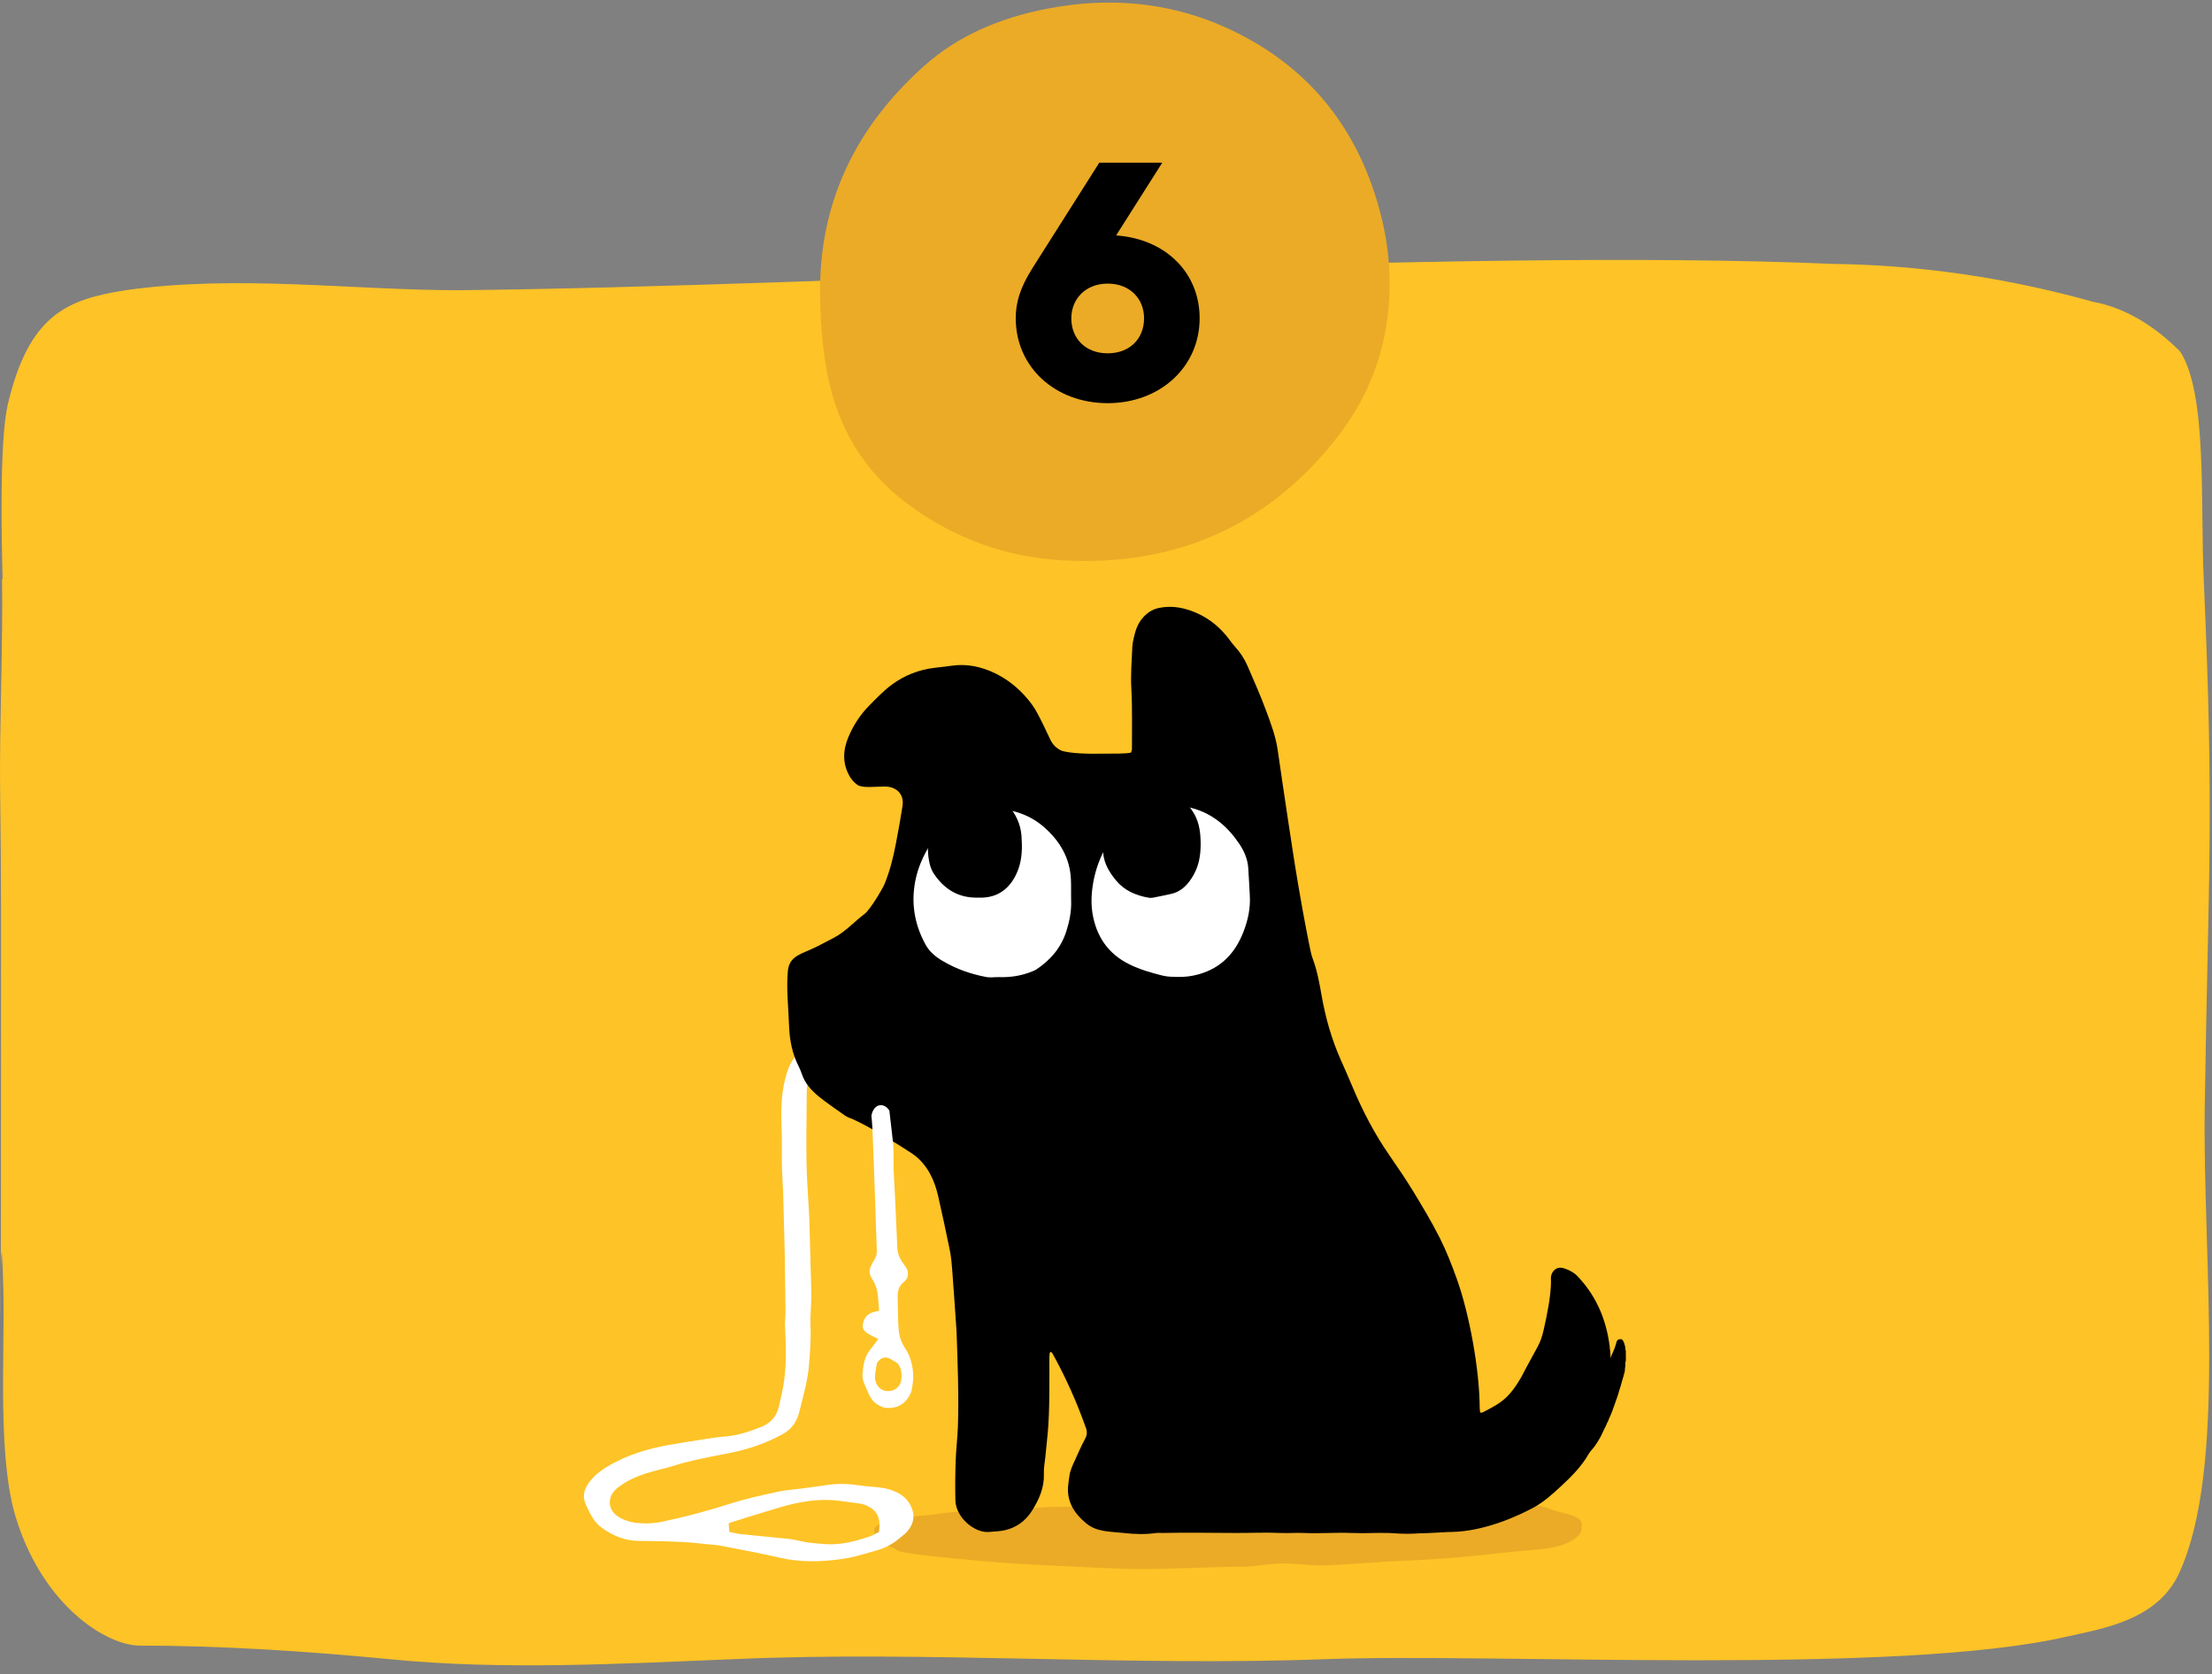 <svg width="218" height="165" viewBox="0 0 218 165" fill="none" xmlns="http://www.w3.org/2000/svg">
<rect x="0" y="0" width="218" height="165" fill="#808080" stroke="none"/>
<path d="M0.197 57.15C0.309 62.951 -0.065 72.187 0.01 77.682C0.141 86.842 0.103 92.948 0.103 101.955C0.103 156.717 -0.102 111.043 0.328 127.072C0.496 133.827 -0.308 144.017 1.692 149.971C4.421 158.367 10.533 162.183 13.784 162.183C21.616 162.183 30.082 162.717 38.362 163.519C49.576 164.626 60.958 163.977 72.341 163.519C91.031 162.679 111.309 164.244 130.653 163.519C147.475 162.908 186.873 165.16 203.657 161.305C207.189 160.504 212.628 159.702 214.759 155.046C219.506 144.742 217.076 124.06 217.282 109.252C217.637 85.514 218.235 80.812 217.188 57.15C216.833 49.517 217.562 38.793 214.852 34.633C212.169 31.951 209.268 30.295 206.292 29.748C197.781 27.366 189.203 26.116 180.612 26.008C143.437 24.405 82.508 28.222 45.24 28.604C34.643 28.604 23.41 27.039 12.364 28.604C6.589 29.519 2.87 31.008 0.776 39.824C-0.065 43.373 0.159 53.143 0.253 56.998" fill="#FEC326"/>
<g clip-path="url(#clip0_7829_2372)">
<path d="M86.163 150.757C86.163 151.378 86.48 152.002 88.03 152.564C88.382 152.692 88.25 152.816 88.814 152.937C90.519 153.301 94.496 153.63 97.335 153.902C99.632 154.122 103.911 154.304 106.649 154.439C108.401 154.525 109.949 154.592 111.86 154.635C114.096 154.686 119.986 154.409 122.362 154.409C123.697 154.409 125.015 154.101 126.31 154.084C127.808 154.066 129.275 154.337 130.706 154.275C132.71 154.189 134.641 154.024 136.481 153.919C139.024 153.775 141.394 153.693 143.542 153.502C145.231 153.352 146.783 153.192 148.175 153.029C150.479 152.758 152.341 152.741 153.655 152.366C155.076 151.961 155.856 151.216 155.856 150.757C155.856 150.005 156.253 149.612 153.768 149.032C153.074 148.87 152.157 148.413 150.945 148.271C149.612 148.114 147.961 148.102 146.094 148.161C144.867 148.2 143.546 148.322 142.16 148.272C140.395 148.208 138.525 147.559 136.61 147.551C134.325 147.541 131.976 147.832 129.664 147.788C127.143 147.74 125.489 147.663 123.186 147.663C122.564 147.663 115.772 147.735 115.158 147.785C112.484 148.004 112.537 148.014 110.066 148.268C106.862 148.597 103.859 148.394 101.137 148.676C97.82 149.019 94.919 148.806 92.575 149.186C91.074 149.429 89.802 149.381 88.796 149.64C87.101 150.077 86.164 150.253 86.164 150.758L86.163 150.757Z" fill="#EBAB26"/>
<path d="M82.085 102.882C82.138 102.901 82.192 102.922 82.249 102.944C82.458 103.025 82.674 103.109 82.915 103.16C83.067 103.192 83.209 103.22 83.347 103.247C84.055 103.388 84.567 103.49 85.161 103.889C86.017 104.466 86.638 105.377 87.131 106.802C87.027 106.791 86.922 106.786 86.816 106.786C86.279 106.786 85.768 106.925 85.336 107.19C85.317 107.201 85.298 107.213 85.279 107.226C85.252 107.141 85.228 107.06 85.206 106.983C85.007 106.27 84.297 105.673 83.293 104.994C83.226 104.949 83.048 104.829 82.406 104.829C82.094 104.829 81.486 104.863 80.912 105.092C80.254 105.354 79.826 105.799 79.674 106.38C79.571 106.778 79.515 107.201 79.511 107.636C79.507 108.084 79.501 108.531 79.496 108.979C79.475 110.809 79.452 112.703 79.484 114.567C79.505 115.792 79.581 117.03 79.655 118.227C79.687 118.759 79.721 119.308 79.749 119.848C79.754 119.935 79.757 120.026 79.76 120.119C79.78 120.848 79.799 121.577 79.82 122.306C79.865 123.972 79.911 125.693 79.959 127.386C79.973 127.877 79.945 128.366 79.916 128.883C79.884 129.44 79.851 130.017 79.876 130.596C79.934 131.98 79.831 133.351 79.721 134.637C79.621 135.807 79.335 136.927 79.034 138.113C78.953 138.429 78.87 138.755 78.792 139.078C78.531 140.156 77.989 140.885 77.085 141.373C75.505 142.225 73.829 142.82 71.963 143.192C71.637 143.256 71.305 143.321 70.983 143.383C69.438 143.682 67.84 143.992 66.294 144.489C65.883 144.622 65.466 144.726 65.026 144.836C64.564 144.952 64.088 145.071 63.62 145.225C62.483 145.601 61.608 146.046 60.866 146.629C60.333 147.047 60.054 147.613 60.099 148.181C60.145 148.751 60.497 149.247 61.091 149.576C61.563 149.838 62.11 150.016 62.63 150.078C62.978 150.119 63.323 150.14 63.657 150.14C64.187 150.14 64.709 150.087 65.21 149.984C67.466 149.517 69.731 148.915 72.132 148.146C73.547 147.693 75.043 147.371 76.489 147.059L76.702 147.013C77.247 146.896 77.803 146.836 78.391 146.772C78.675 146.741 78.97 146.709 79.262 146.671L79.27 146.669C80.007 146.571 80.77 146.469 81.52 146.356C81.985 146.286 82.465 146.251 82.946 146.251C83.487 146.251 84.047 146.295 84.613 146.384C85.017 146.447 85.422 146.481 85.813 146.514C86.452 146.567 87.056 146.617 87.634 146.786C88.924 147.162 89.712 147.917 89.976 149.03C90.178 149.88 89.738 150.582 89.334 151.021C89.223 151.141 89.081 151.254 88.93 151.374C88.848 151.44 88.763 151.508 88.678 151.581C88.013 152.154 87.266 152.553 86.395 152.801C86.203 152.856 86.011 152.911 85.82 152.967C84.866 153.245 83.964 153.508 83.021 153.642C81.942 153.796 80.972 153.871 80.055 153.871C78.919 153.871 77.874 153.758 76.861 153.523C75.244 153.149 73.591 152.833 71.991 152.527C71.634 152.459 71.277 152.39 70.921 152.321C70.612 152.262 70.308 152.24 70.013 152.219C69.824 152.206 69.646 152.193 69.47 152.171C67.533 151.927 65.57 151.901 63.672 151.877C63.43 151.874 63.189 151.871 62.948 151.867C61.673 151.849 60.481 151.424 59.303 150.567C58.575 150.038 58.198 149.297 57.744 148.306C57.398 147.551 57.489 146.897 58.048 146.119C58.513 145.473 59.142 144.945 60.086 144.404C61.728 143.464 63.643 142.81 65.942 142.404C67.18 142.184 68.446 141.99 69.671 141.802L70.141 141.729C70.624 141.655 71.108 141.609 71.516 141.574C72.778 141.468 73.936 141.052 75.014 140.634C75.927 140.281 76.527 139.602 76.749 138.668L76.752 138.658C76.96 137.784 77.175 136.88 77.293 135.964C77.522 134.203 77.445 132.426 77.371 130.708L77.364 130.536C77.356 130.355 77.371 130.161 77.387 129.957C77.402 129.76 77.418 129.557 77.415 129.344C77.406 128.673 77.398 128.001 77.39 127.33C77.363 125.161 77.336 122.919 77.266 120.712C77.25 120.217 77.238 119.713 77.226 119.226C77.201 118.175 77.174 117.088 77.109 116.012C77.055 115.133 77.039 114.214 77.057 113.204C77.068 112.561 77.048 111.913 77.028 111.286C77.001 110.448 76.973 109.582 77.026 108.744C77.081 107.863 77.195 107.09 77.372 106.38C77.665 105.203 78.013 104.346 78.832 103.709C79.096 103.504 79.952 102.994 80.263 102.881H82.083M81.874 152.197C81.949 152.197 82.024 152.195 82.096 152.193C83.285 152.158 84.4 151.863 85.708 151.431C85.909 151.365 86.085 151.267 86.225 151.188C86.277 151.159 86.325 151.132 86.367 151.111L86.632 150.977L86.661 150.681C86.772 149.552 86.389 148.829 85.457 148.405C85.216 148.296 84.941 148.216 84.64 148.168C84.391 148.128 84.142 148.099 83.901 148.071C83.647 148.041 83.406 148.014 83.168 147.974C82.58 147.876 81.972 147.828 81.358 147.828C79.966 147.828 78.507 148.069 76.769 148.586C75.868 148.854 74.917 149.143 73.775 149.494C73.367 149.62 72.968 149.749 72.507 149.897C72.289 149.968 72.06 150.041 71.814 150.12L71.869 150.973C72.025 151.005 72.164 151.037 72.287 151.065C72.539 151.123 72.756 151.172 72.986 151.197C74.155 151.32 75.342 151.434 76.491 151.545L77.153 151.609L77.649 151.657C78.413 151.732 79.204 152 79.985 152.066C80.133 152.079 80.287 152.093 80.435 152.108C80.904 152.152 81.389 152.198 81.876 152.198" fill="white"/>
<path d="M77.644 95.717C77.751 94.623 78.363 94.218 79.421 93.783C80.12 93.495 80.79 93.166 82.28 92.366C83.353 91.789 84.147 90.87 85.21 90.069C85.772 89.645 86.99 87.571 87.171 87.132C87.714 85.811 88.039 84.48 88.307 83.072C88.538 81.861 88.758 80.648 88.948 79.431C89.107 78.408 88.513 77.661 87.491 77.534C87.35 77.517 87.206 77.519 87.063 77.519C86.211 77.517 85.038 77.692 84.503 77.359C84.146 77.091 83.908 76.817 83.703 76.452C83 75.195 83.085 73.882 83.626 72.609C84.102 71.489 84.761 70.46 85.619 69.588C86.351 68.842 87.082 68.074 87.918 67.458C89.157 66.545 90.582 65.999 92.126 65.813C92.668 65.747 93.213 65.697 93.754 65.616C95.29 65.389 96.725 65.697 98.106 66.374C99.321 66.972 100.349 67.801 101.22 68.825C101.571 69.238 101.903 69.682 102.161 70.158C102.637 71.034 103.069 71.936 103.487 72.841C103.74 73.391 104.12 73.772 104.674 74.008C105.502 74.232 106.842 74.321 108.987 74.276C109.646 74.263 110.841 74.31 111.466 74.173C111.511 74.005 111.557 73.915 111.557 73.826C111.549 71.851 111.609 69.872 111.498 67.903C111.419 66.516 111.532 65.15 111.595 63.775C111.609 63.467 111.67 63.16 111.738 62.859C111.892 62.182 112.1 61.52 112.55 60.976C112.978 60.456 113.502 60.069 114.187 59.923C115.291 59.687 116.346 59.823 117.404 60.203C118.834 60.715 119.991 61.58 120.938 62.748C121.192 63.062 121.414 63.404 121.686 63.701C122.207 64.269 122.63 64.904 122.935 65.602C123.581 67.082 124.231 68.564 124.793 70.078C125.247 71.3 125.709 72.531 125.908 73.832C126.078 74.935 126.227 76.042 126.392 77.145C126.778 79.728 127.158 82.313 127.562 84.894C127.82 86.536 128.107 88.173 128.399 89.809C128.608 90.978 128.84 92.142 129.072 93.306C129.151 93.701 129.231 94.101 129.371 94.477C129.806 95.642 130.028 96.856 130.241 98.074C130.627 100.282 131.231 102.425 132.146 104.477C132.533 105.345 132.917 106.215 133.285 107.092C134.279 109.468 135.46 111.741 136.931 113.862C137.756 115.054 138.572 116.256 139.326 117.493C140.227 118.975 141.121 120.469 141.9 122.017C142.549 123.308 143.08 124.667 143.569 126.03C144.825 129.531 145.815 135.014 145.83 138.778C145.83 138.916 145.859 139.054 145.878 139.229C146.015 139.215 146.066 139.221 146.106 139.204C146.215 139.156 146.319 139.1 146.424 139.044C147.833 138.288 148.659 137.9 149.911 135.75C151.608 132.488 151.787 132.578 152.145 131.014C152.461 129.633 152.84 127.748 152.857 126.362C152.859 126.196 152.833 126.028 152.851 125.864C152.91 125.292 153.397 124.766 154.117 124.993C154.65 125.16 155.121 125.407 155.509 125.819C157.462 127.896 158.436 130.39 158.692 133.202C158.712 133.421 158.726 133.639 158.735 133.858C158.74 133.849 158.744 133.84 158.748 133.831C158.782 133.75 158.776 133.667 158.819 133.585C158.881 133.465 158.925 133.346 158.98 133.225C159.087 132.993 159.163 132.77 159.238 132.532C159.297 132.346 159.317 132.087 159.527 132.005C159.589 131.981 159.768 131.976 159.83 132.003C159.917 132.041 160.013 132.226 160.043 132.31C160.083 132.425 160.124 132.527 160.141 132.645C160.149 132.701 160.179 132.745 160.189 132.801C160.199 132.858 160.174 132.922 160.184 132.979C160.196 133.046 160.228 133.088 160.232 133.158C160.235 133.209 160.231 133.263 160.231 133.314C160.231 133.454 160.231 133.595 160.231 133.735C160.231 133.857 160.247 133.993 160.232 134.115C160.225 134.176 160.196 134.222 160.184 134.282C160.16 134.402 160.204 134.535 160.182 134.657C160.167 134.74 160.142 134.805 160.14 134.891C160.139 134.975 160.148 135.054 160.131 135.136C160.1 135.287 160.052 135.438 160.013 135.587C159.925 135.919 159.81 136.239 159.731 136.573C159.69 136.745 159.614 136.907 159.571 137.077C159.521 137.276 159.463 137.467 159.394 137.662C159.281 137.977 159.167 138.289 159.059 138.608C158.926 139.003 158.771 139.415 158.588 139.783C158.543 139.874 158.525 139.987 158.478 140.075C158.443 140.142 158.403 140.19 158.377 140.261C158.302 140.47 158.195 140.671 158.094 140.867C157.979 141.089 157.887 141.321 157.774 141.544C157.641 141.81 157.48 142.043 157.325 142.296C157.175 142.543 156.969 142.775 156.78 142.996C156.702 143.088 156.636 143.187 156.571 143.287C155.859 144.553 154.83 145.559 153.783 146.529C153.027 147.23 152.156 148.014 151.232 148.524C149.675 149.382 146.325 150.93 143.03 150.984C142.923 150.958 140.797 151.118 139.903 151.118C138.111 151.241 137.476 151.073 136.515 151.083C136.16 151.076 135.803 151.072 135.447 151.083C134.689 151.106 133.928 151.114 133.172 151.083C131.609 151.018 130.049 151.157 128.486 151.083C127.726 151.047 126.962 151.118 126.203 151.083C124.734 151.014 123.267 151.087 121.8 151.083C119.377 151.075 116.955 151.029 114.532 151.083C114.344 151.087 114.157 151.056 113.969 151.083C112.895 151.234 111.846 151.21 110.73 151.083C109.365 150.927 108.111 151.004 107.058 150.141C105.935 149.221 105.153 148.08 105.259 146.528C105.284 146.175 105.349 145.825 105.393 145.473C105.459 144.948 105.678 144.476 105.897 144.005C106.227 143.294 106.523 142.564 106.904 141.881C107.12 141.491 107.175 141.167 107.025 140.744C106.13 138.205 105.036 135.756 103.732 133.401C103.693 133.33 103.612 133.284 103.543 133.219C103.491 133.299 103.448 133.337 103.445 133.378C103.429 133.567 103.417 133.757 103.418 133.946C103.42 136.111 103.456 139.043 103.261 141.202C103.191 141.982 103.104 142.761 103.027 143.54C102.971 144.107 102.854 144.676 102.877 145.241C102.93 146.593 102.416 147.756 101.732 148.853C101.093 149.88 100.167 150.574 98.968 150.826C98.485 150.928 97.981 150.933 97.487 150.982C96.06 151.122 94.2 149.556 94.158 147.878C94.125 146.571 94.141 145.261 94.186 143.954C94.224 142.839 94.364 141.728 94.404 140.612C94.509 137.734 94.378 134.091 94.272 131.215C94.269 131.144 94.262 131.072 94.257 131.001C94.125 129.105 94.001 127.209 93.856 125.314C93.804 124.628 93.752 123.937 93.617 123.265C93.257 121.472 92.866 119.685 92.462 117.902C92.108 116.338 91.467 114.932 90.175 113.891C89.844 113.625 85.513 110.838 83.709 110.169C83.555 110.111 83.404 110.033 83.269 109.939C82.606 109.476 81.943 109.016 81.294 108.534C80.509 107.95 79.754 107.325 79.279 106.448C79.057 106.037 78.953 105.564 78.738 105.149C78.077 103.873 77.813 102.496 77.765 101.09C77.708 99.428 77.484 97.381 77.647 95.717H77.644Z" fill="black"/>
<path d="M98.503 96.3C98.064 96.286 97.611 96.368 97.186 96.288C95.68 96.002 94.24 95.501 92.914 94.718C92.24 94.32 91.629 93.832 91.24 93.135C90.225 91.315 89.826 89.36 90.125 87.298C90.414 85.305 91.312 83.568 92.554 82.001C92.978 81.466 93.492 81.029 94.088 80.707C95.361 80.018 96.738 79.633 98.181 79.704C99.951 79.792 101.585 80.357 102.935 81.554C104.464 82.911 105.446 84.57 105.543 86.662C105.577 87.385 105.544 88.111 105.566 88.835C105.595 89.832 105.401 90.787 105.106 91.732C104.599 93.363 103.569 94.584 102.172 95.519C101.982 95.647 101.758 95.731 101.542 95.812C100.563 96.18 99.553 96.333 98.503 96.3Z" fill="white"/>
<path d="M116.065 96.283C115.575 96.273 115.073 96.272 114.604 96.157C113.477 95.881 112.363 95.56 111.31 95.044C109.185 94.001 108.032 92.26 107.662 89.981C107.547 89.275 107.549 88.53 107.624 87.816C107.849 85.662 108.646 83.721 109.965 81.998C110.629 81.131 111.49 80.518 112.513 80.174C113.317 79.903 114.155 79.734 114.978 79.519C115.832 79.297 116.674 79.422 117.501 79.646C119.522 80.194 121.002 81.476 122.146 83.179C122.626 83.894 122.96 84.68 123.02 85.553C123.083 86.455 123.121 87.358 123.173 88.26C123.246 89.495 122.999 90.666 122.555 91.817C121.742 93.925 120.358 95.396 118.137 96.022C117.452 96.214 116.766 96.298 116.065 96.283Z" fill="white"/>
<path d="M96.355 88.467C96.51 88.463 96.665 88.472 96.82 88.466C98.697 88.404 99.822 87.187 100.378 85.608C100.745 84.566 100.75 83.48 100.672 82.389C100.589 81.235 100.127 80.256 99.374 79.388C98.938 78.887 98.432 78.51 97.804 78.296C97.511 78.197 97.216 78.1 96.924 77.999C96.42 77.823 95.919 77.823 95.404 77.969C94.219 78.305 93.226 78.908 92.562 79.976C91.579 81.558 91.201 83.26 91.614 85.096C91.697 85.466 91.85 85.845 92.064 86.157C93.093 87.657 94.471 88.505 96.355 88.467H96.355Z" fill="black"/>
<path d="M118.329 83.204C118.324 82.145 118.221 81.155 117.709 80.244C116.77 78.574 115.328 77.755 113.428 77.824C111.663 77.889 110.338 78.722 109.489 80.293C108.841 81.491 108.589 82.764 108.725 84.114C108.832 85.16 109.359 86.017 110.014 86.801C110.837 87.783 111.945 88.247 113.172 88.47C113.322 88.497 113.486 88.501 113.635 88.472C114.218 88.36 114.798 88.231 115.379 88.108C116.459 87.88 117.121 87.131 117.629 86.233C118.163 85.29 118.332 84.251 118.327 83.204H118.329Z" fill="black"/>
<path d="M86.821 108.92C87.222 108.92 87.498 109.222 87.65 109.452C87.737 110.155 87.82 110.908 87.882 111.467C87.924 111.846 87.957 112.147 87.978 112.32C88.064 112.998 88.065 113.675 88.066 114.392C88.067 114.884 88.068 115.393 88.099 115.902C88.193 117.466 88.272 119.296 88.349 121.065C88.379 121.752 88.407 122.401 88.435 123.013C88.456 123.478 88.608 123.915 88.899 124.349C88.975 124.463 89.048 124.565 89.112 124.655C89.388 125.042 89.502 125.201 89.471 125.588C89.441 125.951 89.358 126.108 89.064 126.353C88.504 126.82 88.456 127.397 88.468 127.79C88.479 128.145 88.484 128.509 88.489 128.862C88.498 129.54 88.508 130.242 88.56 130.942C88.618 131.72 88.833 132.345 89.259 132.965C89.812 133.772 90.123 135.219 89.965 136.259C89.951 136.352 89.94 136.445 89.928 136.534C89.898 136.775 89.869 137.003 89.798 137.182C89.514 137.902 88.903 138.76 87.604 138.76C87.449 138.76 87.285 138.748 87.118 138.724C87.048 138.709 86.823 138.615 86.624 138.509C85.948 138.149 85.741 137.671 85.454 137.008C85.394 136.871 85.332 136.729 85.265 136.585C85.057 136.141 84.976 135.782 85.004 135.42C85.065 134.613 85.174 133.96 85.504 133.394C85.612 133.209 85.752 133.03 85.915 132.823C85.999 132.717 86.084 132.608 86.172 132.49L86.561 131.969L85.978 131.681C85.173 131.284 84.946 130.993 85.042 130.484C85.167 129.825 85.531 129.445 86.188 129.288L86.644 129.18L86.602 128.713C86.591 128.582 86.581 128.448 86.572 128.318C86.522 127.602 86.471 126.862 86.003 126.136C85.584 125.485 85.591 125.156 86.041 124.38C86.064 124.34 86.086 124.303 86.106 124.269C86.281 123.974 86.432 123.72 86.412 123.216C86.369 122.139 86.329 120.877 86.289 119.658C86.256 118.637 86.221 117.58 86.187 116.667C86.187 116.642 86.185 116.617 86.184 116.592C86.183 116.569 86.182 116.547 86.181 116.525C86.163 116.025 86.145 115.525 86.128 115.025C86.085 113.812 86.041 112.558 85.985 111.323C85.966 110.884 85.927 110.453 85.882 109.978C85.932 109.539 86.221 109.029 86.623 108.942C86.69 108.927 86.756 108.921 86.819 108.921M87.544 137.103C87.706 137.103 87.861 137.076 88.003 137.021C88.379 136.876 88.832 136.536 88.848 135.735C88.854 135.421 88.873 134.466 88.104 134.146C88.073 134.134 88.009 134.091 87.957 134.056C87.789 133.944 87.558 133.791 87.267 133.791C87.052 133.791 86.739 133.877 86.469 134.288L86.413 134.374L86.398 134.476C86.379 134.6 86.359 134.722 86.338 134.84C86.287 135.136 86.24 135.415 86.232 135.712C86.225 136.013 86.332 136.349 86.519 136.61C86.739 136.919 87.123 137.103 87.545 137.103" fill="white"/>
</g>
<path d="M80.826 28.925C80.73 19.856 84.407 12.47 91.059 6.513C94.492 3.44 98.684 1.736 103.174 0.863C110.142 -0.493 116.829 0.38 123.073 3.848C129.899 7.639 134.073 13.488 136.039 20.982C136.657 23.331 136.973 25.727 136.952 28.162C136.905 33.675 135.219 38.676 131.858 43.007C124.997 51.848 115.839 55.842 104.725 55.224C99.106 54.912 93.956 53.038 89.412 49.641C85.125 46.435 82.579 42.151 81.557 36.933C81.039 34.292 80.844 31.623 80.826 28.925Z" fill="#EBAB26"/>
<path d="M109.996 23.204C114.809 23.536 118.228 26.822 118.228 31.37C118.228 36.149 114.345 39.734 109.167 39.734C103.989 39.734 100.105 36.183 100.105 31.37C100.105 29.843 100.503 28.416 101.732 26.457L108.337 16.035H114.544L109.996 23.204ZM109.167 34.822C111.357 34.822 112.751 33.361 112.751 31.37C112.751 29.445 111.357 27.951 109.167 27.951C106.976 27.951 105.582 29.478 105.582 31.37C105.582 33.361 106.976 34.822 109.167 34.822Z" fill="black"/>
<defs>
<clipPath id="clip0_7829_2372">
<rect width="102.69" height="94.834" fill="white" transform="translate(57.544 59.809)"/>
</clipPath>
</defs>
</svg>
